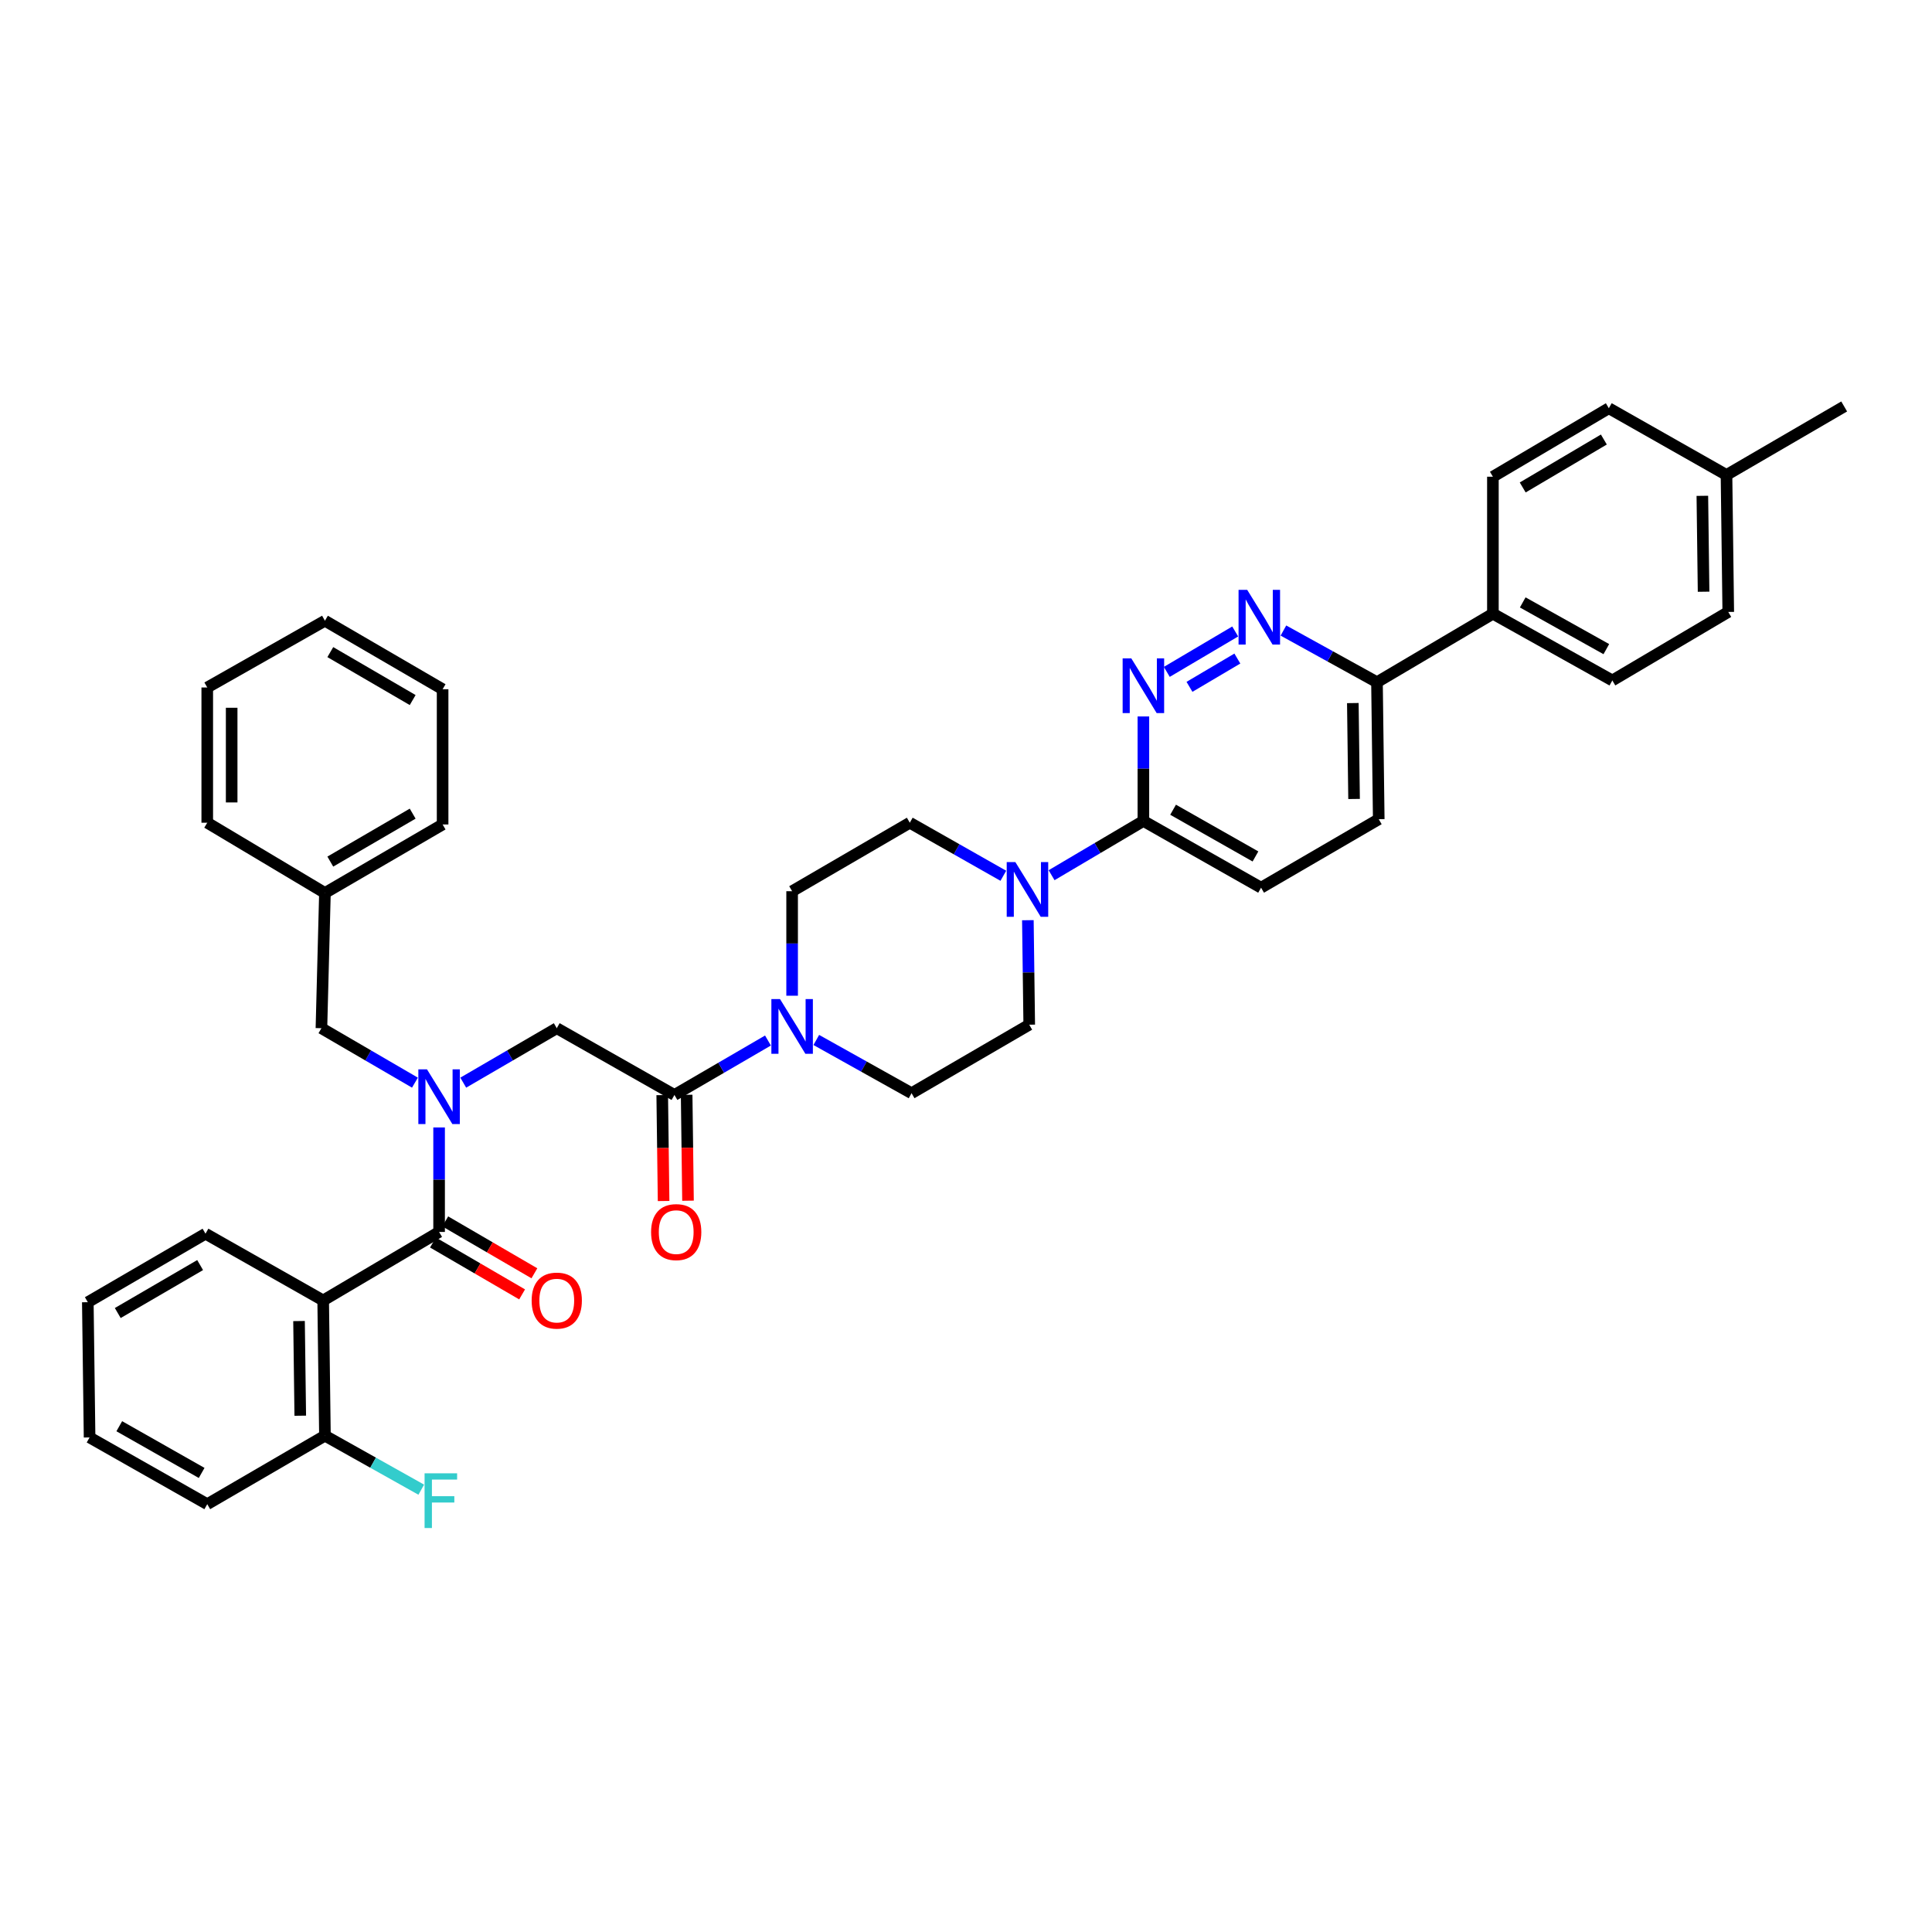 <?xml version='1.0' encoding='iso-8859-1'?>
<svg version='1.1' baseProfile='full'
              xmlns='http://www.w3.org/2000/svg'
                      xmlns:rdkit='http://www.rdkit.org/xml'
                      xmlns:xlink='http://www.w3.org/1999/xlink'
                  xml:space='preserve'
width='1000px' height='1000px' viewBox='0 0 1000 1000'>
<!-- END OF HEADER -->
<rect style='opacity:1.0;fill:#FFFFFF;stroke:none' width='1000' height='1000' x='0' y='0'> </rect>
<path class='bond-0' d='M 167.275,673.107 L 168.187,743.104' style='fill:none;fill-rule:evenodd;stroke:#000000;stroke-width:6px;stroke-linecap:butt;stroke-linejoin:miter;stroke-opacity:1' />
<path class='bond-0' d='M 154.776,683.771 L 155.415,732.769' style='fill:none;fill-rule:evenodd;stroke:#000000;stroke-width:6px;stroke-linecap:butt;stroke-linejoin:miter;stroke-opacity:1' />
<path class='bond-1' d='M 167.275,673.107 L 106.368,638.561' style='fill:none;fill-rule:evenodd;stroke:#000000;stroke-width:6px;stroke-linecap:butt;stroke-linejoin:miter;stroke-opacity:1' />
<path class='bond-2' d='M 167.275,673.107 L 227.276,637.655' style='fill:none;fill-rule:evenodd;stroke:#000000;stroke-width:6px;stroke-linecap:butt;stroke-linejoin:miter;stroke-opacity:1' />
<path class='bond-3' d='M 239.777,560.379 L 263.98,546.289' style='fill:none;fill-rule:evenodd;stroke:#0000FF;stroke-width:6px;stroke-linecap:butt;stroke-linejoin:miter;stroke-opacity:1' />
<path class='bond-3' d='M 263.98,546.289 L 288.182,532.199' style='fill:none;fill-rule:evenodd;stroke:#000000;stroke-width:6px;stroke-linecap:butt;stroke-linejoin:miter;stroke-opacity:1' />
<path class='bond-4' d='M 227.276,583.567 L 227.276,610.611' style='fill:none;fill-rule:evenodd;stroke:#0000FF;stroke-width:6px;stroke-linecap:butt;stroke-linejoin:miter;stroke-opacity:1' />
<path class='bond-4' d='M 227.276,610.611 L 227.276,637.655' style='fill:none;fill-rule:evenodd;stroke:#000000;stroke-width:6px;stroke-linecap:butt;stroke-linejoin:miter;stroke-opacity:1' />
<path class='bond-5' d='M 214.774,560.379 L 190.571,546.289' style='fill:none;fill-rule:evenodd;stroke:#0000FF;stroke-width:6px;stroke-linecap:butt;stroke-linejoin:miter;stroke-opacity:1' />
<path class='bond-5' d='M 190.571,546.289 L 166.369,532.199' style='fill:none;fill-rule:evenodd;stroke:#000000;stroke-width:6px;stroke-linecap:butt;stroke-linejoin:miter;stroke-opacity:1' />
<path class='bond-6' d='M 224.097,643.115 L 247.17,656.545' style='fill:none;fill-rule:evenodd;stroke:#000000;stroke-width:6px;stroke-linecap:butt;stroke-linejoin:miter;stroke-opacity:1' />
<path class='bond-6' d='M 247.17,656.545 L 270.242,669.975' style='fill:none;fill-rule:evenodd;stroke:#FF0000;stroke-width:6px;stroke-linecap:butt;stroke-linejoin:miter;stroke-opacity:1' />
<path class='bond-6' d='M 230.454,632.195 L 253.526,645.624' style='fill:none;fill-rule:evenodd;stroke:#000000;stroke-width:6px;stroke-linecap:butt;stroke-linejoin:miter;stroke-opacity:1' />
<path class='bond-6' d='M 253.526,645.624 L 276.599,659.054' style='fill:none;fill-rule:evenodd;stroke:#FF0000;stroke-width:6px;stroke-linecap:butt;stroke-linejoin:miter;stroke-opacity:1' />
<path class='bond-7' d='M 168.187,743.104 L 193.114,757.082' style='fill:none;fill-rule:evenodd;stroke:#000000;stroke-width:6px;stroke-linecap:butt;stroke-linejoin:miter;stroke-opacity:1' />
<path class='bond-7' d='M 193.114,757.082 L 218.042,771.059' style='fill:none;fill-rule:evenodd;stroke:#33CCCC;stroke-width:6px;stroke-linecap:butt;stroke-linejoin:miter;stroke-opacity:1' />
<path class='bond-8' d='M 168.187,743.104 L 107.274,778.563' style='fill:none;fill-rule:evenodd;stroke:#000000;stroke-width:6px;stroke-linecap:butt;stroke-linejoin:miter;stroke-opacity:1' />
<path class='bond-9' d='M 168.187,462.201 L 166.369,532.199' style='fill:none;fill-rule:evenodd;stroke:#000000;stroke-width:6px;stroke-linecap:butt;stroke-linejoin:miter;stroke-opacity:1' />
<path class='bond-10' d='M 168.187,462.201 L 229.094,426.743' style='fill:none;fill-rule:evenodd;stroke:#000000;stroke-width:6px;stroke-linecap:butt;stroke-linejoin:miter;stroke-opacity:1' />
<path class='bond-10' d='M 170.966,445.962 L 213.6,421.141' style='fill:none;fill-rule:evenodd;stroke:#000000;stroke-width:6px;stroke-linecap:butt;stroke-linejoin:miter;stroke-opacity:1' />
<path class='bond-11' d='M 168.187,462.201 L 107.274,425.837' style='fill:none;fill-rule:evenodd;stroke:#000000;stroke-width:6px;stroke-linecap:butt;stroke-linejoin:miter;stroke-opacity:1' />
<path class='bond-12' d='M 342.771,566.826 L 343.124,594.235' style='fill:none;fill-rule:evenodd;stroke:#000000;stroke-width:6px;stroke-linecap:butt;stroke-linejoin:miter;stroke-opacity:1' />
<path class='bond-12' d='M 343.124,594.235 L 343.476,621.643' style='fill:none;fill-rule:evenodd;stroke:#FF0000;stroke-width:6px;stroke-linecap:butt;stroke-linejoin:miter;stroke-opacity:1' />
<path class='bond-12' d='M 355.406,566.664 L 355.759,594.072' style='fill:none;fill-rule:evenodd;stroke:#000000;stroke-width:6px;stroke-linecap:butt;stroke-linejoin:miter;stroke-opacity:1' />
<path class='bond-12' d='M 355.759,594.072 L 356.112,621.481' style='fill:none;fill-rule:evenodd;stroke:#FF0000;stroke-width:6px;stroke-linecap:butt;stroke-linejoin:miter;stroke-opacity:1' />
<path class='bond-13' d='M 349.089,566.745 L 288.182,532.199' style='fill:none;fill-rule:evenodd;stroke:#000000;stroke-width:6px;stroke-linecap:butt;stroke-linejoin:miter;stroke-opacity:1' />
<path class='bond-14' d='M 349.089,566.745 L 373.294,552.657' style='fill:none;fill-rule:evenodd;stroke:#000000;stroke-width:6px;stroke-linecap:butt;stroke-linejoin:miter;stroke-opacity:1' />
<path class='bond-14' d='M 373.294,552.657 L 397.5,538.569' style='fill:none;fill-rule:evenodd;stroke:#0000FF;stroke-width:6px;stroke-linecap:butt;stroke-linejoin:miter;stroke-opacity:1' />
<path class='bond-15' d='M 422.513,538.284 L 447.167,552.062' style='fill:none;fill-rule:evenodd;stroke:#0000FF;stroke-width:6px;stroke-linecap:butt;stroke-linejoin:miter;stroke-opacity:1' />
<path class='bond-15' d='M 447.167,552.062 L 471.821,565.839' style='fill:none;fill-rule:evenodd;stroke:#000000;stroke-width:6px;stroke-linecap:butt;stroke-linejoin:miter;stroke-opacity:1' />
<path class='bond-16' d='M 410.002,515.383 L 410.002,488.336' style='fill:none;fill-rule:evenodd;stroke:#0000FF;stroke-width:6px;stroke-linecap:butt;stroke-linejoin:miter;stroke-opacity:1' />
<path class='bond-16' d='M 410.002,488.336 L 410.002,461.289' style='fill:none;fill-rule:evenodd;stroke:#000000;stroke-width:6px;stroke-linecap:butt;stroke-linejoin:miter;stroke-opacity:1' />
<path class='bond-17' d='M 713.636,424.019 L 712.724,353.109' style='fill:none;fill-rule:evenodd;stroke:#000000;stroke-width:6px;stroke-linecap:butt;stroke-linejoin:miter;stroke-opacity:1' />
<path class='bond-17' d='M 700.864,413.545 L 700.225,363.908' style='fill:none;fill-rule:evenodd;stroke:#000000;stroke-width:6px;stroke-linecap:butt;stroke-linejoin:miter;stroke-opacity:1' />
<path class='bond-18' d='M 713.636,424.019 L 652.73,459.47' style='fill:none;fill-rule:evenodd;stroke:#000000;stroke-width:6px;stroke-linecap:butt;stroke-linejoin:miter;stroke-opacity:1' />
<path class='bond-19' d='M 712.724,353.109 L 688.51,339.738' style='fill:none;fill-rule:evenodd;stroke:#000000;stroke-width:6px;stroke-linecap:butt;stroke-linejoin:miter;stroke-opacity:1' />
<path class='bond-19' d='M 688.51,339.738 L 664.296,326.367' style='fill:none;fill-rule:evenodd;stroke:#0000FF;stroke-width:6px;stroke-linecap:butt;stroke-linejoin:miter;stroke-opacity:1' />
<path class='bond-20' d='M 712.724,353.109 L 772.724,317.657' style='fill:none;fill-rule:evenodd;stroke:#000000;stroke-width:6px;stroke-linecap:butt;stroke-linejoin:miter;stroke-opacity:1' />
<path class='bond-21' d='M 639.335,326.85 L 603.936,347.766' style='fill:none;fill-rule:evenodd;stroke:#0000FF;stroke-width:6px;stroke-linecap:butt;stroke-linejoin:miter;stroke-opacity:1' />
<path class='bond-21' d='M 640.453,340.867 L 615.674,355.508' style='fill:none;fill-rule:evenodd;stroke:#0000FF;stroke-width:6px;stroke-linecap:butt;stroke-linejoin:miter;stroke-opacity:1' />
<path class='bond-22' d='M 591.816,370.837 L 591.816,397.881' style='fill:none;fill-rule:evenodd;stroke:#0000FF;stroke-width:6px;stroke-linecap:butt;stroke-linejoin:miter;stroke-opacity:1' />
<path class='bond-22' d='M 591.816,397.881 L 591.816,424.924' style='fill:none;fill-rule:evenodd;stroke:#000000;stroke-width:6px;stroke-linecap:butt;stroke-linejoin:miter;stroke-opacity:1' />
<path class='bond-23' d='M 591.816,424.924 L 652.73,459.47' style='fill:none;fill-rule:evenodd;stroke:#000000;stroke-width:6px;stroke-linecap:butt;stroke-linejoin:miter;stroke-opacity:1' />
<path class='bond-23' d='M 607.187,419.115 L 649.826,443.297' style='fill:none;fill-rule:evenodd;stroke:#000000;stroke-width:6px;stroke-linecap:butt;stroke-linejoin:miter;stroke-opacity:1' />
<path class='bond-24' d='M 591.816,424.924 L 568.057,438.965' style='fill:none;fill-rule:evenodd;stroke:#000000;stroke-width:6px;stroke-linecap:butt;stroke-linejoin:miter;stroke-opacity:1' />
<path class='bond-24' d='M 568.057,438.965 L 544.298,453.006' style='fill:none;fill-rule:evenodd;stroke:#0000FF;stroke-width:6px;stroke-linecap:butt;stroke-linejoin:miter;stroke-opacity:1' />
<path class='bond-25' d='M 519.325,453.298 L 495.117,439.568' style='fill:none;fill-rule:evenodd;stroke:#0000FF;stroke-width:6px;stroke-linecap:butt;stroke-linejoin:miter;stroke-opacity:1' />
<path class='bond-25' d='M 495.117,439.568 L 470.909,425.837' style='fill:none;fill-rule:evenodd;stroke:#000000;stroke-width:6px;stroke-linecap:butt;stroke-linejoin:miter;stroke-opacity:1' />
<path class='bond-26' d='M 532.023,476.293 L 532.375,503.337' style='fill:none;fill-rule:evenodd;stroke:#0000FF;stroke-width:6px;stroke-linecap:butt;stroke-linejoin:miter;stroke-opacity:1' />
<path class='bond-26' d='M 532.375,503.337 L 532.728,530.381' style='fill:none;fill-rule:evenodd;stroke:#000000;stroke-width:6px;stroke-linecap:butt;stroke-linejoin:miter;stroke-opacity:1' />
<path class='bond-27' d='M 471.821,565.839 L 532.728,530.381' style='fill:none;fill-rule:evenodd;stroke:#000000;stroke-width:6px;stroke-linecap:butt;stroke-linejoin:miter;stroke-opacity:1' />
<path class='bond-28' d='M 894.545,316.744 L 893.632,245.841' style='fill:none;fill-rule:evenodd;stroke:#000000;stroke-width:6px;stroke-linecap:butt;stroke-linejoin:miter;stroke-opacity:1' />
<path class='bond-28' d='M 881.772,306.272 L 881.134,256.639' style='fill:none;fill-rule:evenodd;stroke:#000000;stroke-width:6px;stroke-linecap:butt;stroke-linejoin:miter;stroke-opacity:1' />
<path class='bond-29' d='M 894.545,316.744 L 834.544,352.203' style='fill:none;fill-rule:evenodd;stroke:#000000;stroke-width:6px;stroke-linecap:butt;stroke-linejoin:miter;stroke-opacity:1' />
<path class='bond-30' d='M 893.632,245.841 L 832.725,211.295' style='fill:none;fill-rule:evenodd;stroke:#000000;stroke-width:6px;stroke-linecap:butt;stroke-linejoin:miter;stroke-opacity:1' />
<path class='bond-31' d='M 893.632,245.841 L 954.545,210.383' style='fill:none;fill-rule:evenodd;stroke:#000000;stroke-width:6px;stroke-linecap:butt;stroke-linejoin:miter;stroke-opacity:1' />
<path class='bond-32' d='M 832.725,211.295 L 772.724,246.747' style='fill:none;fill-rule:evenodd;stroke:#000000;stroke-width:6px;stroke-linecap:butt;stroke-linejoin:miter;stroke-opacity:1' />
<path class='bond-32' d='M 830.153,227.492 L 788.153,252.308' style='fill:none;fill-rule:evenodd;stroke:#000000;stroke-width:6px;stroke-linecap:butt;stroke-linejoin:miter;stroke-opacity:1' />
<path class='bond-33' d='M 772.724,246.747 L 772.724,317.657' style='fill:none;fill-rule:evenodd;stroke:#000000;stroke-width:6px;stroke-linecap:butt;stroke-linejoin:miter;stroke-opacity:1' />
<path class='bond-34' d='M 772.724,317.657 L 834.544,352.203' style='fill:none;fill-rule:evenodd;stroke:#000000;stroke-width:6px;stroke-linecap:butt;stroke-linejoin:miter;stroke-opacity:1' />
<path class='bond-34' d='M 788.162,311.808 L 831.435,335.99' style='fill:none;fill-rule:evenodd;stroke:#000000;stroke-width:6px;stroke-linecap:butt;stroke-linejoin:miter;stroke-opacity:1' />
<path class='bond-35' d='M 470.909,425.837 L 410.002,461.289' style='fill:none;fill-rule:evenodd;stroke:#000000;stroke-width:6px;stroke-linecap:butt;stroke-linejoin:miter;stroke-opacity:1' />
<path class='bond-36' d='M 229.094,426.743 L 229.094,356.745' style='fill:none;fill-rule:evenodd;stroke:#000000;stroke-width:6px;stroke-linecap:butt;stroke-linejoin:miter;stroke-opacity:1' />
<path class='bond-37' d='M 107.274,425.837 L 107.274,355.84' style='fill:none;fill-rule:evenodd;stroke:#000000;stroke-width:6px;stroke-linecap:butt;stroke-linejoin:miter;stroke-opacity:1' />
<path class='bond-37' d='M 119.91,415.337 L 119.91,366.339' style='fill:none;fill-rule:evenodd;stroke:#000000;stroke-width:6px;stroke-linecap:butt;stroke-linejoin:miter;stroke-opacity:1' />
<path class='bond-38' d='M 229.094,356.745 L 168.187,321.294' style='fill:none;fill-rule:evenodd;stroke:#000000;stroke-width:6px;stroke-linecap:butt;stroke-linejoin:miter;stroke-opacity:1' />
<path class='bond-38' d='M 213.601,362.348 L 170.967,337.532' style='fill:none;fill-rule:evenodd;stroke:#000000;stroke-width:6px;stroke-linecap:butt;stroke-linejoin:miter;stroke-opacity:1' />
<path class='bond-39' d='M 107.274,355.84 L 168.187,321.294' style='fill:none;fill-rule:evenodd;stroke:#000000;stroke-width:6px;stroke-linecap:butt;stroke-linejoin:miter;stroke-opacity:1' />
<path class='bond-40' d='M 106.368,638.561 L 45.455,674.019' style='fill:none;fill-rule:evenodd;stroke:#000000;stroke-width:6px;stroke-linecap:butt;stroke-linejoin:miter;stroke-opacity:1' />
<path class='bond-40' d='M 103.588,654.8 L 60.949,679.621' style='fill:none;fill-rule:evenodd;stroke:#000000;stroke-width:6px;stroke-linecap:butt;stroke-linejoin:miter;stroke-opacity:1' />
<path class='bond-41' d='M 107.274,778.563 L 46.367,744.017' style='fill:none;fill-rule:evenodd;stroke:#000000;stroke-width:6px;stroke-linecap:butt;stroke-linejoin:miter;stroke-opacity:1' />
<path class='bond-41' d='M 104.372,762.39 L 61.737,738.207' style='fill:none;fill-rule:evenodd;stroke:#000000;stroke-width:6px;stroke-linecap:butt;stroke-linejoin:miter;stroke-opacity:1' />
<path class='bond-42' d='M 45.455,674.019 L 46.367,744.017' style='fill:none;fill-rule:evenodd;stroke:#000000;stroke-width:6px;stroke-linecap:butt;stroke-linejoin:miter;stroke-opacity:1' />
<path  class='atom-1' d='M 221.016 553.497
L 230.296 568.497
Q 231.216 569.977, 232.696 572.657
Q 234.176 575.337, 234.256 575.497
L 234.256 553.497
L 238.016 553.497
L 238.016 581.817
L 234.136 581.817
L 224.176 565.417
Q 223.016 563.497, 221.776 561.297
Q 220.576 559.097, 220.216 558.417
L 220.216 581.817
L 216.536 581.817
L 216.536 553.497
L 221.016 553.497
' fill='#0000FF'/>
<path  class='atom-3' d='M 275.182 673.187
Q 275.182 666.387, 278.542 662.587
Q 281.902 658.787, 288.182 658.787
Q 294.462 658.787, 297.822 662.587
Q 301.182 666.387, 301.182 673.187
Q 301.182 680.067, 297.782 683.987
Q 294.382 687.867, 288.182 687.867
Q 281.942 687.867, 278.542 683.987
Q 275.182 680.107, 275.182 673.187
M 288.182 684.667
Q 292.502 684.667, 294.822 681.787
Q 297.182 678.867, 297.182 673.187
Q 297.182 667.627, 294.822 664.827
Q 292.502 661.987, 288.182 661.987
Q 283.862 661.987, 281.502 664.787
Q 279.182 667.587, 279.182 673.187
Q 279.182 678.907, 281.502 681.787
Q 283.862 684.667, 288.182 684.667
' fill='#FF0000'/>
<path  class='atom-5' d='M 219.761 762.585
L 236.601 762.585
L 236.601 765.825
L 223.561 765.825
L 223.561 774.425
L 235.161 774.425
L 235.161 777.705
L 223.561 777.705
L 223.561 790.905
L 219.761 790.905
L 219.761 762.585
' fill='#33CCCC'/>
<path  class='atom-8' d='M 337.001 637.735
Q 337.001 630.935, 340.361 627.135
Q 343.721 623.335, 350.001 623.335
Q 356.281 623.335, 359.641 627.135
Q 363.001 630.935, 363.001 637.735
Q 363.001 644.615, 359.601 648.535
Q 356.201 652.415, 350.001 652.415
Q 343.761 652.415, 340.361 648.535
Q 337.001 644.655, 337.001 637.735
M 350.001 649.215
Q 354.321 649.215, 356.641 646.335
Q 359.001 643.415, 359.001 637.735
Q 359.001 632.175, 356.641 629.375
Q 354.321 626.535, 350.001 626.535
Q 345.681 626.535, 343.321 629.335
Q 341.001 632.135, 341.001 637.735
Q 341.001 643.455, 343.321 646.335
Q 345.681 649.215, 350.001 649.215
' fill='#FF0000'/>
<path  class='atom-11' d='M 403.742 517.133
L 413.022 532.133
Q 413.942 533.613, 415.422 536.293
Q 416.902 538.973, 416.982 539.133
L 416.982 517.133
L 420.742 517.133
L 420.742 545.453
L 416.862 545.453
L 406.902 529.053
Q 405.742 527.133, 404.502 524.933
Q 403.302 522.733, 402.942 522.053
L 402.942 545.453
L 399.262 545.453
L 399.262 517.133
L 403.742 517.133
' fill='#0000FF'/>
<path  class='atom-14' d='M 645.557 305.315
L 654.837 320.315
Q 655.757 321.795, 657.237 324.475
Q 658.717 327.155, 658.797 327.315
L 658.797 305.315
L 662.557 305.315
L 662.557 333.635
L 658.677 333.635
L 648.717 317.235
Q 647.557 315.315, 646.317 313.115
Q 645.117 310.915, 644.757 310.235
L 644.757 333.635
L 641.077 333.635
L 641.077 305.315
L 645.557 305.315
' fill='#0000FF'/>
<path  class='atom-15' d='M 585.556 340.767
L 594.836 355.767
Q 595.756 357.247, 597.236 359.927
Q 598.716 362.607, 598.796 362.767
L 598.796 340.767
L 602.556 340.767
L 602.556 369.087
L 598.676 369.087
L 588.716 352.687
Q 587.556 350.767, 586.316 348.567
Q 585.116 346.367, 584.756 345.687
L 584.756 369.087
L 581.076 369.087
L 581.076 340.767
L 585.556 340.767
' fill='#0000FF'/>
<path  class='atom-18' d='M 525.555 446.223
L 534.835 461.223
Q 535.755 462.703, 537.235 465.383
Q 538.715 468.063, 538.795 468.223
L 538.795 446.223
L 542.555 446.223
L 542.555 474.543
L 538.675 474.543
L 528.715 458.143
Q 527.555 456.223, 526.315 454.023
Q 525.115 451.823, 524.755 451.143
L 524.755 474.543
L 521.075 474.543
L 521.075 446.223
L 525.555 446.223
' fill='#0000FF'/>
</svg>
